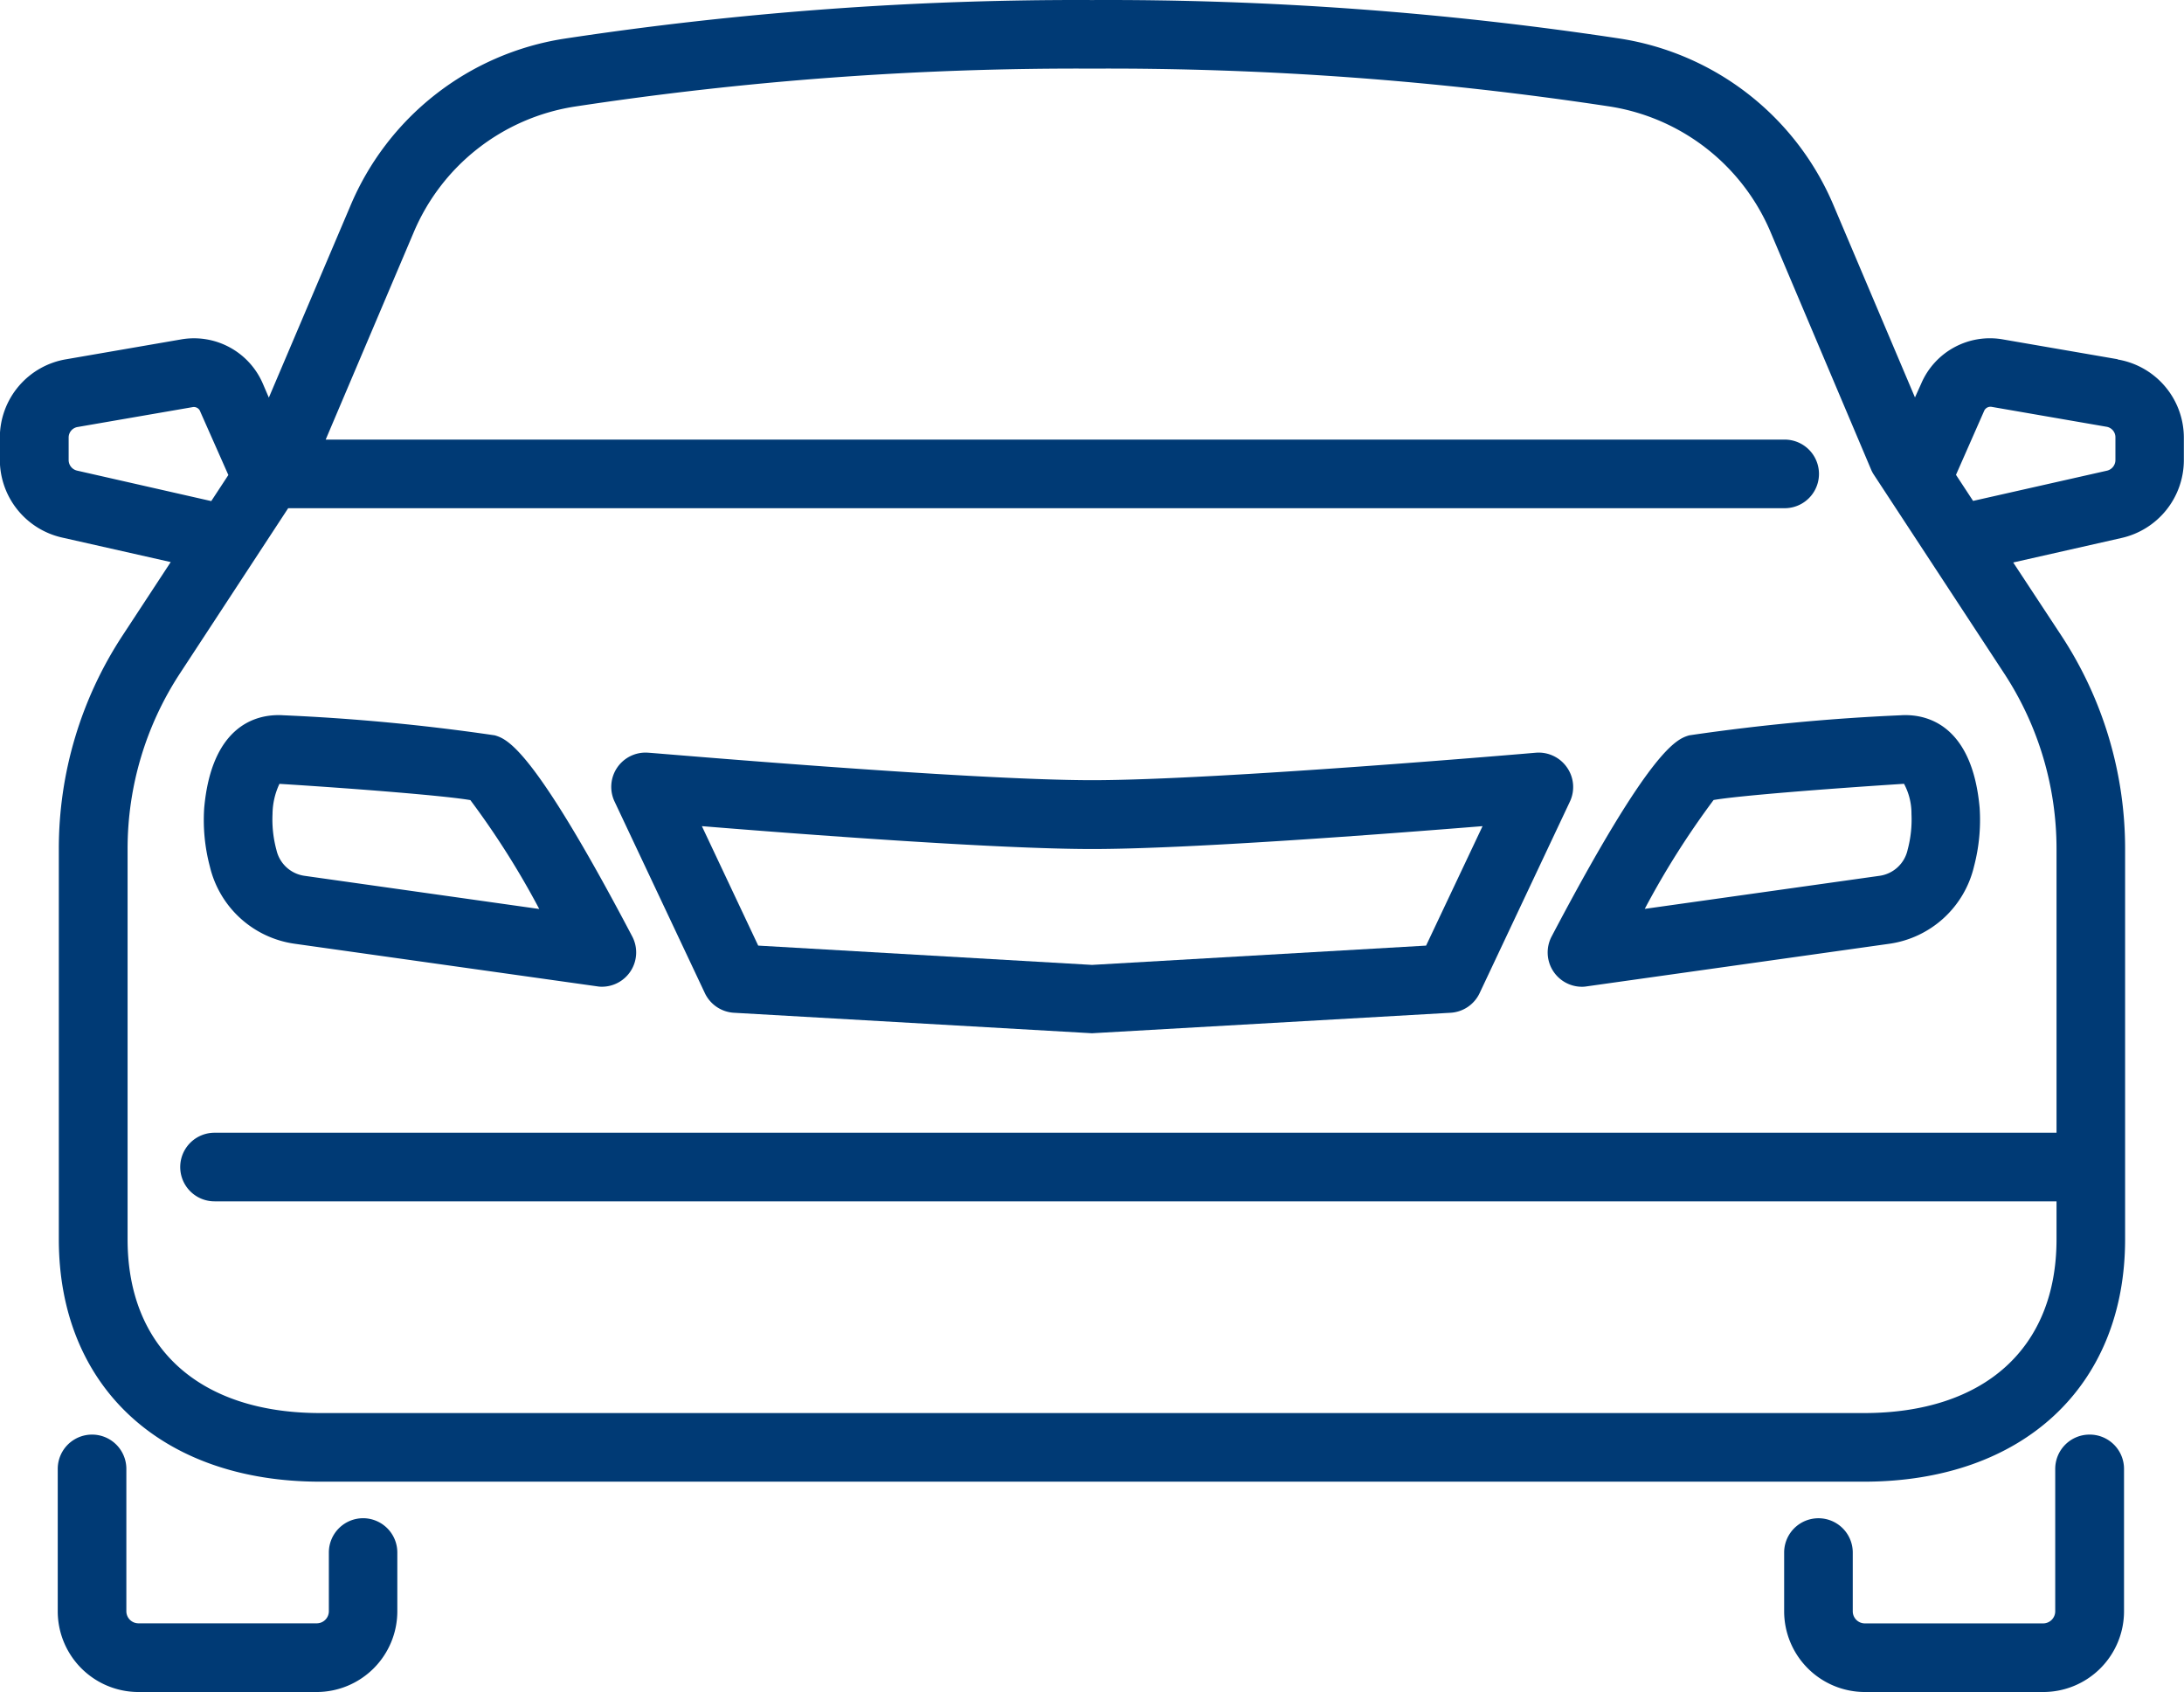<?xml version="1.0" encoding="UTF-8"?> <svg xmlns="http://www.w3.org/2000/svg" width="58.629" height="45.426" viewBox="0 0 58.629 45.426"><g id="Grupo_5869" data-name="Grupo 5869" transform="translate(-1104.652 -1340.986)"><path id="Trazado_6998" data-name="Trazado 6998" d="M12.391,27.181a55.624,55.624,0,0,0-5.679-.539c-.834-.052-1.932.383-2.123,2.485A4.868,4.868,0,0,0,4.74,30.7a2.73,2.73,0,0,0,2.275,2.076l8.126,1.144a.737.737,0,0,0,.123.01.921.921,0,0,0,.815-1.35C13.406,27.494,12.721,27.283,12.391,27.181Zm-5.119,3.77a.9.9,0,0,1-.743-.689,3.123,3.123,0,0,1-.106-.969,1.941,1.941,0,0,1,.185-.808h.026c2.1.131,4.46.322,5.1.435a22.248,22.248,0,0,1,1.849,2.923Z" transform="translate(1105.545 1333.547)" fill="#003a75"></path><path id="Trazado_6999" data-name="Trazado 6999" d="M43.441,26.642a55.626,55.626,0,0,0-5.679.539c-.33.1-1.017.313-3.693,5.4a.921.921,0,0,0,.815,1.35.737.737,0,0,0,.123-.01l8.126-1.144A2.73,2.73,0,0,0,45.408,30.7a4.891,4.891,0,0,0,.151-1.571C45.372,27.025,44.267,26.591,43.441,26.642Zm.183,3.62a.9.9,0,0,1-.743.689l-6.312.889a22.459,22.459,0,0,1,1.848-2.923c.651-.114,3.014-.3,5.112-.435a1.683,1.683,0,0,1,.2.812,3.12,3.12,0,0,1-.106.969Z" transform="translate(1112.236 1333.547)" fill="#003a75"></path><path id="Trazado_7000" data-name="Trazado 7000" d="M39.14,27.851a.923.923,0,0,0-.835-.39c-.085.007-8.542.737-11.909.737s-11.825-.737-11.909-.737a.92.92,0,0,0-.912,1.309L16,33.915a.924.924,0,0,0,.78.527l9.612.55,9.626-.55a.922.922,0,0,0,.78-.527l2.425-5.145A.917.917,0,0,0,39.14,27.851Zm-3.779,4.788-8.967.518-8.962-.518L15.92,29.432c2.651.216,7.905.614,10.477.614s7.828-.4,10.48-.614Z" transform="translate(1107.574 1333.734)" fill="#003a75"></path><path id="Trazado_7004" data-name="Trazado 7004" d="M47.331,42.371a.921.921,0,0,0-.921.921v3.823a.325.325,0,0,1-.325.325H41.3a.325.325,0,0,1-.325-.325V45.538a.921.921,0,0,0-1.842,0v1.576A2.169,2.169,0,0,0,41.3,49.282H46.09a2.169,2.169,0,0,0,2.167-2.167V43.292a.921.921,0,0,0-.926-.921Z" transform="translate(1113.414 1337.13)" fill="#003a75"></path><path id="Trazado_7005" data-name="Trazado 7005" d="M9.583,44.616a.921.921,0,0,0-.921.921v1.576a.325.325,0,0,1-.324.325H3.55a.325.325,0,0,1-.324-.325V43.292a.921.921,0,0,0-1.842,0v3.823a2.168,2.168,0,0,0,2.163,2.167H8.335A2.168,2.168,0,0,0,10.5,47.115V45.538A.921.921,0,0,0,9.583,44.616Z" transform="translate(1104.818 1337.13)" fill="#003a75"></path><path id="Trazado_7006" data-name="Trazado 7006" d="M56.973,20.644l-3.069-.53a2.006,2.006,0,0,0-2.21,1.187l-.166.368-2.175-5.132a7.469,7.469,0,0,0-5.731-4.5A91.77,91.77,0,0,0,29.437,11a91.769,91.769,0,0,0-14.185,1.04,7.469,7.469,0,0,0-5.731,4.5L7.338,21.674l-.155-.361a2.012,2.012,0,0,0-2.21-1.2L1.9,20.644a2.131,2.131,0,0,0-1.783,2.1v.6a2.141,2.141,0,0,0,1.672,2.087l2.915.658-1.292,1.97A10.421,10.421,0,0,0,1.7,33.8V44.271c0,3.952,2.752,6.507,7.015,6.507H50.154c4.263,0,7.015-2.554,7.015-6.507V33.794a10.421,10.421,0,0,0-1.713-5.733L54.165,26.1l2.9-.656a2.144,2.144,0,0,0,1.681-2.087v-.6a2.13,2.13,0,0,0-1.778-2.107ZM2.191,23.634a.291.291,0,0,1-.227-.285v-.6a.286.286,0,0,1,.246-.287l3.083-.533a.182.182,0,0,1,.205.123l.753,1.7-.459.7ZM55.328,41.41H5.88a.921.921,0,0,0,0,1.842H55.328v1.019c0,2.919-1.934,4.665-5.174,4.665H8.72c-3.24,0-5.174-1.745-5.174-4.665V33.794a8.594,8.594,0,0,1,1.411-4.724l2.9-4.427H48.03a.921.921,0,1,0,0-1.842H8.864l2.352-5.539a5.633,5.633,0,0,1,4.324-3.4,89.651,89.651,0,0,1,13.9-1.021,89.651,89.651,0,0,1,13.9,1.018,5.633,5.633,0,0,1,4.324,3.4L50.348,23.6a.822.822,0,0,0,.077.145l3.492,5.325A8.594,8.594,0,0,1,55.328,33.8ZM56.909,23.35a.293.293,0,0,1-.234.287l-3.587.81-.459-.7.757-1.719a.185.185,0,0,1,.2-.106l3.077.533a.286.286,0,0,1,.246.287Z" transform="translate(1104.531 1329.987)" fill="#003a75"></path></g></svg> 